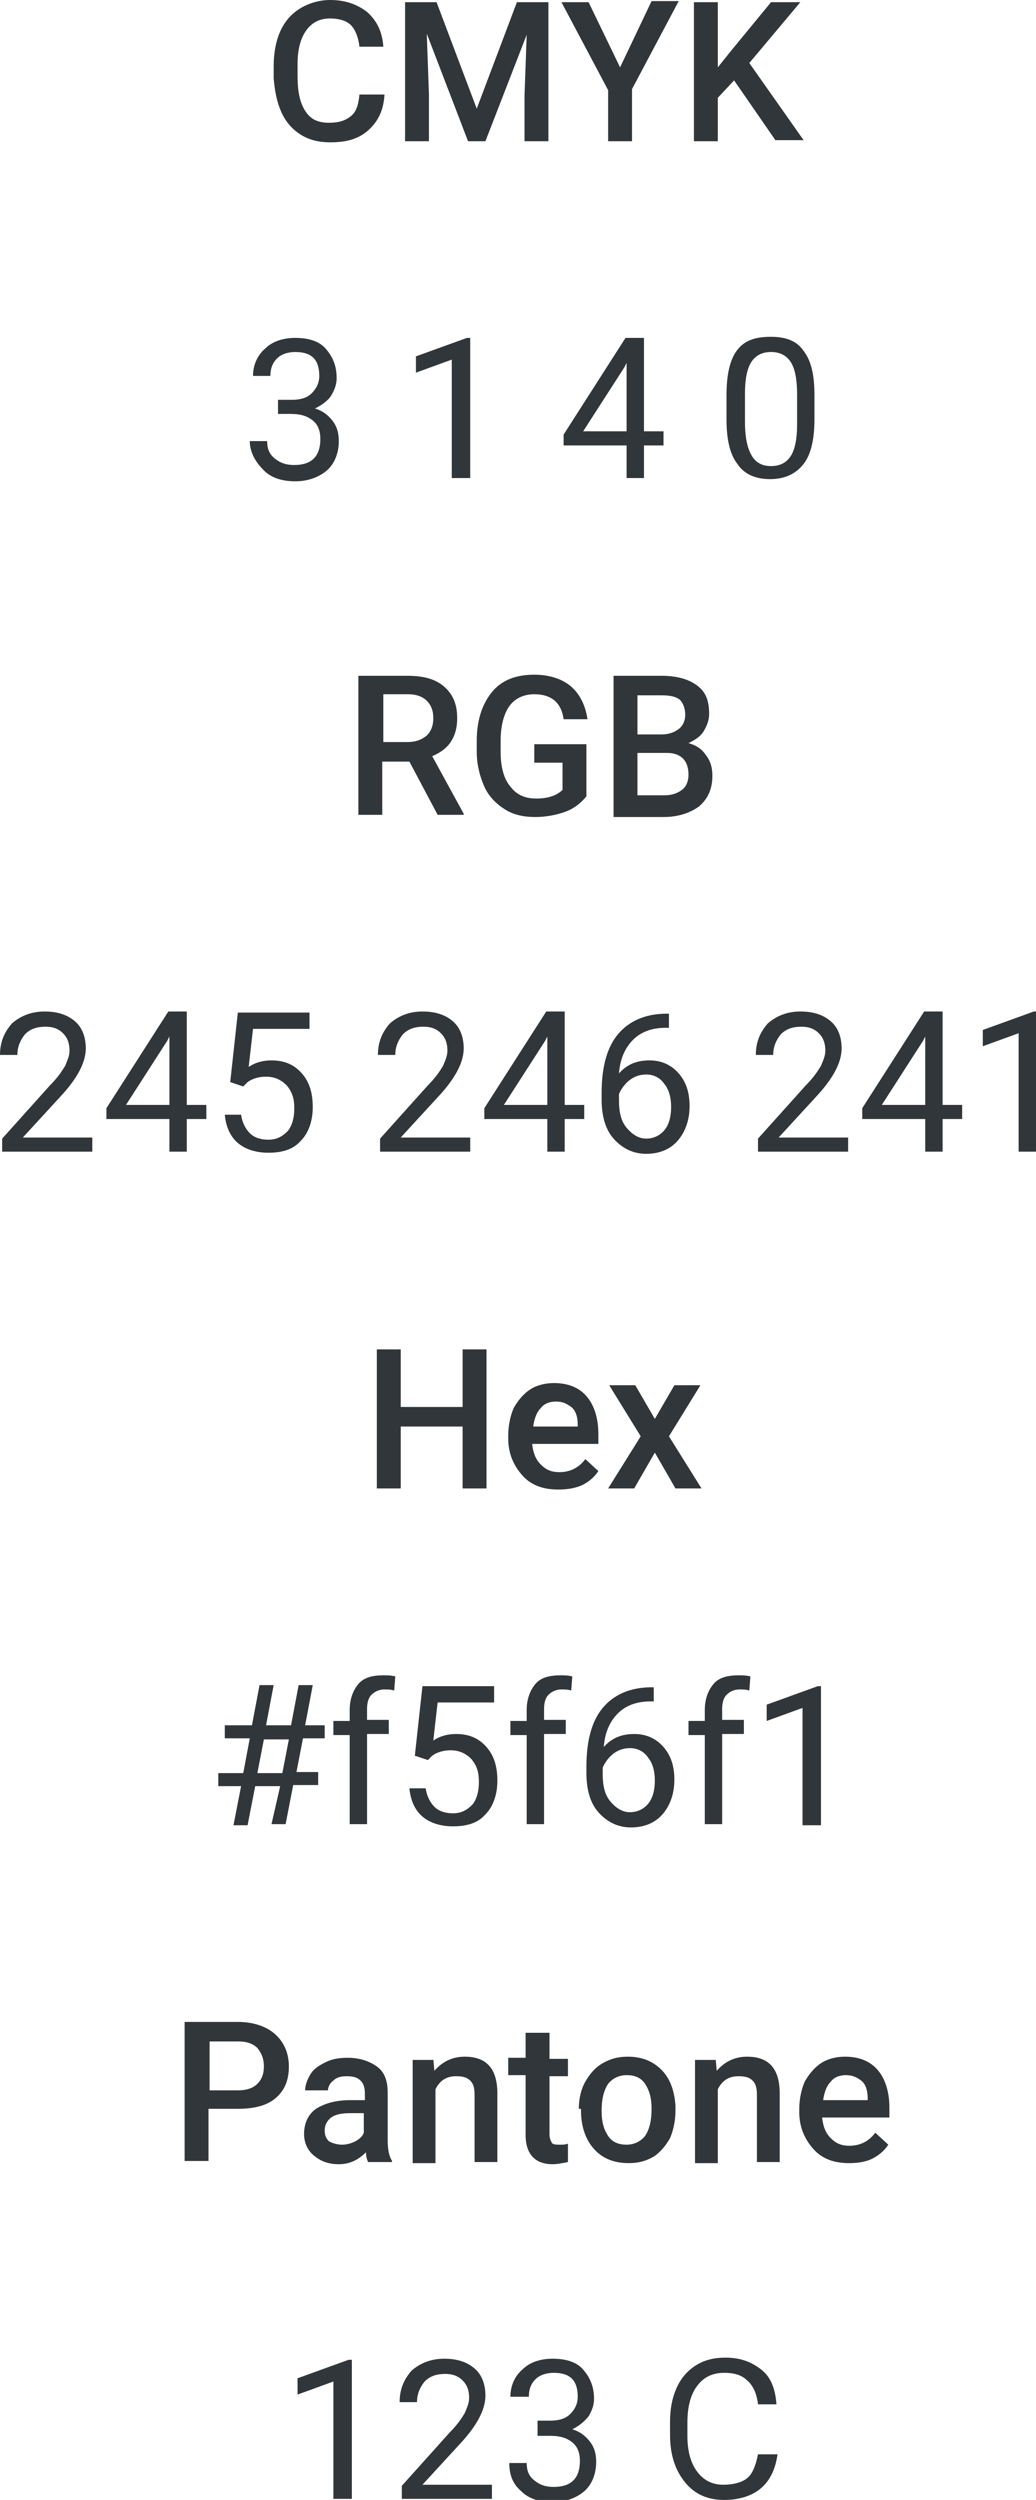 <?xml version="1.0" encoding="UTF-8"?> <!-- Generator: Adobe Illustrator 18.0.0, SVG Export Plug-In . SVG Version: 6.00 Build 0) --> <svg xmlns="http://www.w3.org/2000/svg" xmlns:xlink="http://www.w3.org/1999/xlink" id="Слой_1" x="0px" y="0px" viewBox="0 0 95.4 230.1" xml:space="preserve"> <g> <g> <path fill="#31363A" d="M35.4,8.8c-0.1,1.4-0.6,2.4-1.5,3.2c-0.9,0.8-2,1.1-3.5,1.1c-1,0-1.9-0.2-2.7-0.7 c-0.8-0.5-1.4-1.2-1.8-2.1s-0.6-1.9-0.7-3.1V6.1c0-1.2,0.2-2.3,0.6-3.2s1-1.6,1.8-2.1S29.4,0,30.4,0c1.4,0,2.5,0.4,3.4,1.1 c0.9,0.8,1.4,1.8,1.5,3.2h-2.2c-0.1-0.9-0.4-1.6-0.8-2s-1.1-0.6-1.9-0.6c-1,0-1.7,0.4-2.2,1.1c-0.5,0.7-0.8,1.7-0.8,3.1v1.1 c0,1.4,0.2,2.4,0.7,3.2s1.2,1.1,2.2,1.1c0.9,0,1.5-0.2,2-0.6s0.7-1,0.8-2H35.4z"></path> <path fill="#31363A" d="M40.2,0.2l3.7,9.8l3.7-9.8h2.9V13h-2.2V8.8l0.2-5.6L44.7,13h-1.6l-3.8-9.9l0.2,5.6V13h-2.2V0.2H40.2z"></path> <path fill="#31363A" d="M57.1,6.2l2.9-6.1h2.5l-4.3,8.1V13H56V8.3l-4.3-8.1h2.5L57.1,6.2z"></path> <path fill="#31363A" d="M67.6,7.4L66.1,9v4h-2.2V0.2h2.2v6l1.2-1.5l3.7-4.5h2.7L69,5.8l5,7.1h-2.6L67.6,7.4z"></path> <path fill="#31363A" d="M25.7,36.8h1.2c0.8,0,1.4-0.2,1.8-0.6s0.7-0.9,0.7-1.6c0-1.5-0.7-2.2-2.2-2.2c-0.7,0-1.3,0.2-1.7,0.6 c-0.4,0.4-0.6,0.9-0.6,1.6h-1.6c0-1,0.4-1.9,1.1-2.5c0.7-0.7,1.7-1,2.8-1c1.2,0,2.2,0.3,2.8,1s1,1.5,1,2.7c0,0.6-0.2,1.1-0.5,1.6 s-0.9,0.9-1.5,1.2c0.7,0.2,1.2,0.6,1.6,1.1s0.6,1.1,0.6,1.9c0,1.1-0.4,2.1-1.1,2.7s-1.7,1-2.9,1s-2.2-0.3-2.9-1S23,41.7,23,40.6 h1.6c0,0.7,0.2,1.2,0.7,1.6s1,0.6,1.8,0.6c0.8,0,1.4-0.2,1.8-0.6s0.6-1,0.6-1.8c0-0.7-0.2-1.3-0.7-1.7s-1.1-0.6-2-0.6h-1.2V36.8z"></path> <path fill="#31363A" d="M43.2,44h-1.6V33.1l-3.3,1.2v-1.5l4.7-1.7h0.3V44z"></path> <path fill="#31363A" d="M59.3,39.7h1.8V41h-1.8v3h-1.6v-3h-5.8v-1l5.7-8.9h1.7V39.7z M53.7,39.7h4v-6.3l-0.2,0.4L53.7,39.7z"></path> <path fill="#31363A" d="M75,38.5c0,1.9-0.3,3.3-1,4.2s-1.7,1.4-3.1,1.4c-1.4,0-2.4-0.5-3-1.4c-0.7-0.9-1-2.3-1-4.1v-2.2 c0-1.9,0.3-3.3,1-4.2S69.6,31,71,31c1.4,0,2.4,0.4,3,1.3c0.7,0.9,1,2.2,1,4.1V38.5z M73.4,36.3c0-1.4-0.2-2.4-0.6-3 s-1-0.9-1.8-0.9c-0.8,0-1.4,0.3-1.8,0.9s-0.6,1.6-0.6,2.9v2.6c0,1.4,0.2,2.4,0.6,3.1c0.4,0.7,1,1,1.8,1c0.8,0,1.4-0.3,1.8-0.9 s0.6-1.6,0.6-2.9V36.3z"></path> <path fill="#31363A" d="M37.7,70.1h-2.5V75H33V62.2h4.5c1.5,0,2.6,0.3,3.4,1c0.8,0.7,1.2,1.6,1.2,2.9c0,0.9-0.2,1.6-0.6,2.2 c-0.4,0.6-1,1-1.7,1.3l2.9,5.3V75h-2.4L37.7,70.1z M35.2,68.3h2.3c0.8,0,1.3-0.2,1.8-0.6c0.4-0.4,0.6-0.9,0.6-1.6 c0-0.7-0.2-1.2-0.6-1.6c-0.4-0.4-1-0.6-1.7-0.6h-2.3V68.3z"></path> <path fill="#31363A" d="M54,73.3c-0.5,0.6-1.1,1.1-1.9,1.4s-1.8,0.5-2.8,0.5c-1.1,0-2-0.2-2.8-0.7s-1.5-1.2-1.9-2.1 c-0.4-0.9-0.7-2-0.7-3.2v-1c0-1.9,0.5-3.4,1.4-4.5s2.2-1.6,3.9-1.6c1.4,0,2.6,0.4,3.4,1.1c0.8,0.7,1.3,1.7,1.5,3h-2.2 c-0.2-1.5-1.1-2.3-2.7-2.3c-1,0-1.8,0.4-2.3,1.1c-0.5,0.7-0.8,1.8-0.8,3.2v1c0,1.4,0.3,2.5,0.9,3.2c0.6,0.8,1.4,1.1,2.4,1.1 c1.1,0,1.9-0.3,2.4-0.8v-2.5h-2.6v-1.7H54V73.3z"></path> <path fill="#31363A" d="M56.5,75V62.2h4.4c1.4,0,2.5,0.3,3.3,0.9s1.1,1.4,1.1,2.6c0,0.6-0.2,1.1-0.5,1.6s-0.8,0.8-1.4,1.1 c0.7,0.2,1.2,0.5,1.6,1.1c0.4,0.5,0.6,1.1,0.6,1.9c0,1.2-0.4,2.1-1.2,2.8c-0.8,0.6-1.9,1-3.3,1H56.5z M58.7,67.6h2.2 c0.7,0,1.2-0.2,1.6-0.5c0.4-0.3,0.6-0.8,0.6-1.3c0-0.6-0.2-1.1-0.5-1.4c-0.4-0.3-0.9-0.4-1.7-0.4h-2.2V67.6z M58.7,69.2v4h2.5 c0.7,0,1.2-0.2,1.6-0.5s0.6-0.8,0.6-1.4c0-1.3-0.7-2-2-2H58.7z"></path> <path fill="#31363A" d="M8.6,106H0.2v-1.2l4.4-4.9c0.7-0.7,1.1-1.3,1.4-1.8c0.2-0.5,0.4-0.9,0.4-1.4c0-0.7-0.2-1.2-0.6-1.6 s-0.9-0.6-1.6-0.6c-0.8,0-1.4,0.2-1.9,0.7c-0.4,0.5-0.7,1.1-0.7,1.9H0c0-1.2,0.4-2.1,1.1-2.9c0.8-0.7,1.8-1.1,3-1.1 c1.2,0,2.1,0.3,2.8,0.9c0.7,0.6,1,1.5,1,2.5c0,1.3-0.8,2.8-2.4,4.5l-3.4,3.7h6.4V106z"></path> <path fill="#31363A" d="M17.2,101.7H19v1.3h-1.8v3h-1.6v-3H9.8v-1l5.7-8.9h1.7V101.7z M11.6,101.7h4v-6.3l-0.2,0.4L11.6,101.7z"></path> <path fill="#31363A" d="M21.2,99.6l0.7-6.4h6.6v1.5h-5.2l-0.4,3.5c0.6-0.4,1.3-0.6,2.1-0.6c1.2,0,2.1,0.4,2.8,1.2 c0.7,0.8,1,1.8,1,3.1c0,1.3-0.4,2.4-1.1,3.1c-0.7,0.8-1.7,1.1-3,1.1c-1.1,0-2.1-0.3-2.8-0.9s-1.1-1.5-1.2-2.6h1.5 c0.1,0.7,0.4,1.3,0.8,1.7s1,0.6,1.7,0.6c0.8,0,1.3-0.3,1.8-0.8c0.4-0.5,0.6-1.2,0.6-2.1c0-0.9-0.2-1.5-0.7-2.1 c-0.5-0.5-1.1-0.8-1.9-0.8c-0.7,0-1.3,0.2-1.7,0.5l-0.4,0.4L21.2,99.6z"></path> <path fill="#31363A" d="M43.4,106H35v-1.2l4.4-4.9c0.7-0.7,1.1-1.3,1.4-1.8c0.2-0.5,0.4-0.9,0.4-1.4c0-0.7-0.2-1.2-0.6-1.6 s-0.9-0.6-1.6-0.6c-0.8,0-1.4,0.2-1.9,0.7c-0.4,0.5-0.7,1.1-0.7,1.9h-1.6c0-1.2,0.4-2.1,1.1-2.9c0.8-0.7,1.8-1.1,3-1.1 c1.2,0,2.1,0.3,2.8,0.9c0.7,0.6,1,1.5,1,2.5c0,1.3-0.8,2.8-2.4,4.5l-3.4,3.7h6.4V106z"></path> <path fill="#31363A" d="M52,101.7h1.8v1.3H52v3h-1.6v-3h-5.8v-1l5.7-8.9H52V101.7z M46.4,101.7h4v-6.3l-0.2,0.4L46.4,101.7z"></path> <path fill="#31363A" d="M61.6,93.2v1.4h-0.3c-1.3,0-2.3,0.4-3,1.1s-1.2,1.7-1.3,3.1c0.7-0.8,1.6-1.2,2.8-1.2c1.1,0,2,0.4,2.7,1.2 c0.7,0.8,1,1.8,1,3c0,1.3-0.4,2.4-1.1,3.2c-0.7,0.8-1.7,1.2-2.9,1.2c-1.2,0-2.2-0.5-3-1.4c-0.8-0.9-1.1-2.2-1.1-3.6v-0.6 c0-2.4,0.5-4.2,1.5-5.4c1-1.2,2.5-1.9,4.5-1.9H61.6z M59.5,98.9c-0.6,0-1.1,0.2-1.5,0.5s-0.8,0.8-1,1.3v0.6c0,1.1,0.2,1.9,0.7,2.5 s1.1,1,1.8,1c0.7,0,1.3-0.3,1.7-0.8c0.4-0.5,0.6-1.2,0.6-2.1c0-0.9-0.2-1.6-0.6-2.1C60.8,99.2,60.2,98.9,59.5,98.9z"></path> <path fill="#31363A" d="M78.2,106h-8.4v-1.2l4.4-4.9c0.7-0.7,1.1-1.3,1.4-1.8c0.2-0.5,0.4-0.9,0.4-1.4c0-0.7-0.2-1.2-0.6-1.6 s-0.9-0.6-1.6-0.6c-0.8,0-1.4,0.2-1.9,0.7c-0.4,0.5-0.7,1.1-0.7,1.9h-1.6c0-1.2,0.4-2.1,1.1-2.9c0.8-0.7,1.8-1.1,3-1.1 c1.2,0,2.1,0.3,2.8,0.9c0.7,0.6,1,1.5,1,2.5c0,1.3-0.8,2.8-2.4,4.5l-3.4,3.7h6.4V106z"></path> <path fill="#31363A" d="M86.8,101.7h1.8v1.3h-1.8v3h-1.6v-3h-5.8v-1l5.7-8.9h1.7V101.7z M81.2,101.7h4v-6.3l-0.2,0.4L81.2,101.7z"></path> <path fill="#31363A" d="M95.4,106h-1.6V95.1l-3.3,1.2v-1.5l4.7-1.7h0.3V106z"></path> <path fill="#31363A" d="M44.8,137h-2.2v-5.7h-5.7v5.7h-2.2v-12.8h2.2v5.3h5.7v-5.3h2.2V137z"></path> <path fill="#31363A" d="M51.4,137.1c-1.4,0-2.5-0.4-3.3-1.3c-0.8-0.9-1.3-2-1.3-3.4v-0.3c0-0.9,0.2-1.8,0.5-2.5 c0.4-0.7,0.9-1.3,1.5-1.7s1.4-0.6,2.2-0.6c1.3,0,2.3,0.4,3,1.2c0.7,0.8,1.1,2,1.1,3.5v0.9H49c0.1,0.8,0.3,1.4,0.8,1.9 c0.5,0.5,1,0.7,1.7,0.7c1,0,1.8-0.4,2.4-1.2l1.2,1.1c-0.4,0.6-0.9,1-1.5,1.3C52.9,137,52.2,137.1,51.4,137.1z M51.2,129 c-0.6,0-1.1,0.2-1.4,0.6c-0.4,0.4-0.6,1-0.7,1.7h4.1v-0.2c0-0.7-0.2-1.3-0.6-1.6S51.8,129,51.2,129z"></path> <path fill="#31363A" d="M60.3,130.6l1.8-3.1h2.4l-2.9,4.7l3,4.8h-2.4l-1.9-3.3l-1.9,3.3h-2.4l3-4.8l-2.9-4.7h2.4L60.3,130.6z"></path> <path fill="#31363A" d="M25.8,164.4h-2.3l-0.7,3.6h-1.3l0.7-3.6h-2.1v-1.2h2.3L23,160h-2.3v-1.2h2.5l0.7-3.7h1.3l-0.7,3.7h2.3 l0.7-3.7h1.3l-0.7,3.7h1.8v1.2h-2l-0.6,3.1h2v1.2H27l-0.7,3.6h-1.3L25.8,164.4z M23.7,163.2H26l0.6-3.1h-2.3L23.7,163.2z"></path> <path fill="#31363A" d="M32.2,168v-8.3h-1.5v-1.3h1.5v-1c0-1,0.3-1.8,0.8-2.4s1.3-0.8,2.3-0.8c0.4,0,0.7,0,1.1,0.1l-0.1,1.3 c-0.3-0.1-0.6-0.1-0.9-0.1c-0.5,0-0.9,0.2-1.2,0.5s-0.4,0.8-0.4,1.3v1h2v1.3h-2v8.3H32.2z"></path> <path fill="#31363A" d="M38.2,161.6l0.7-6.4h6.6v1.5h-5.2l-0.4,3.5c0.6-0.4,1.3-0.6,2.1-0.6c1.2,0,2.1,0.4,2.8,1.2 c0.7,0.8,1,1.8,1,3.1c0,1.3-0.4,2.4-1.1,3.1c-0.7,0.8-1.7,1.1-3,1.1c-1.1,0-2.1-0.3-2.8-0.9s-1.1-1.5-1.2-2.6h1.5 c0.1,0.7,0.4,1.3,0.8,1.7s1,0.6,1.7,0.6c0.8,0,1.3-0.3,1.8-0.8c0.4-0.5,0.6-1.2,0.6-2.1c0-0.9-0.2-1.5-0.7-2.1 c-0.5-0.5-1.1-0.8-1.9-0.8c-0.7,0-1.3,0.2-1.7,0.5l-0.4,0.4L38.2,161.6z"></path> <path fill="#31363A" d="M48.5,168v-8.3H47v-1.3h1.5v-1c0-1,0.3-1.8,0.8-2.4s1.3-0.8,2.3-0.8c0.4,0,0.7,0,1.1,0.1l-0.1,1.3 c-0.3-0.1-0.6-0.1-0.9-0.1c-0.5,0-0.9,0.2-1.2,0.5s-0.4,0.8-0.4,1.3v1h2v1.3h-2v8.3H48.5z"></path> <path fill="#31363A" d="M60.2,155.2v1.4h-0.3c-1.3,0-2.3,0.4-3,1.1s-1.2,1.7-1.3,3.1c0.7-0.8,1.6-1.2,2.8-1.2c1.1,0,2,0.4,2.7,1.2 c0.7,0.8,1,1.8,1,3c0,1.3-0.4,2.4-1.1,3.2c-0.7,0.8-1.7,1.2-2.9,1.2c-1.2,0-2.2-0.5-3-1.4c-0.8-0.9-1.1-2.2-1.1-3.6v-0.6 c0-2.4,0.5-4.2,1.5-5.4c1-1.2,2.5-1.9,4.5-1.9H60.2z M58,160.9c-0.6,0-1.1,0.2-1.5,0.5s-0.8,0.8-1,1.3v0.6c0,1.1,0.2,1.9,0.7,2.5 s1.1,1,1.8,1c0.7,0,1.3-0.3,1.7-0.8c0.4-0.5,0.6-1.2,0.6-2.1c0-0.9-0.2-1.6-0.6-2.1C59.3,161.2,58.7,160.9,58,160.9z"></path> <path fill="#31363A" d="M64.9,168v-8.3h-1.5v-1.3h1.5v-1c0-1,0.3-1.8,0.8-2.4s1.3-0.8,2.3-0.8c0.4,0,0.7,0,1.1,0.1l-0.1,1.3 c-0.3-0.1-0.6-0.1-0.9-0.1c-0.5,0-0.9,0.2-1.2,0.5s-0.4,0.8-0.4,1.3v1h2v1.3h-2v8.3H64.9z"></path> <path fill="#31363A" d="M75.5,168h-1.6v-10.8l-3.3,1.2v-1.5l4.7-1.7h0.3V168z"></path> <path fill="#31363A" d="M19.2,194.2v4.7H17v-12.8h4.9c1.4,0,2.6,0.4,3.4,1.1c0.8,0.7,1.3,1.7,1.3,3c0,1.3-0.4,2.2-1.2,2.9 c-0.8,0.7-2,1-3.5,1H19.2z M19.2,192.4h2.7c0.8,0,1.4-0.2,1.8-0.6c0.4-0.4,0.6-0.9,0.6-1.6c0-0.7-0.2-1.2-0.6-1.7 c-0.4-0.4-1-0.6-1.7-0.6h-2.7V192.4z"></path> <path fill="#31363A" d="M33.9,199c-0.1-0.2-0.2-0.5-0.2-0.9c-0.7,0.7-1.5,1.1-2.5,1.1c-1,0-1.7-0.3-2.3-0.8s-0.9-1.2-0.9-2 c0-1,0.4-1.8,1.1-2.3c0.8-0.5,1.8-0.8,3.2-0.8h1.3v-0.6c0-0.5-0.1-0.9-0.4-1.2s-0.7-0.4-1.3-0.4c-0.5,0-0.9,0.1-1.2,0.4 c-0.3,0.2-0.5,0.6-0.5,0.9h-2.1c0-0.5,0.2-1,0.5-1.5s0.8-0.8,1.4-1.1c0.6-0.3,1.3-0.4,2-0.4c1.1,0,2,0.3,2.7,0.8s1,1.3,1,2.4v4.3 c0,0.9,0.1,1.5,0.4,2v0.1H33.9z M31.5,197.4c0.4,0,0.8-0.1,1.2-0.3c0.4-0.2,0.7-0.5,0.8-0.8v-1.8h-1.2c-0.8,0-1.4,0.1-1.8,0.4 s-0.6,0.7-0.6,1.2c0,0.4,0.1,0.7,0.4,1C30.7,197.3,31.1,197.4,31.5,197.4z"></path> <path fill="#31363A" d="M39.9,189.5l0.1,1.1c0.7-0.8,1.6-1.3,2.8-1.3c2,0,3,1.1,3,3.4v6.3h-2.1v-6.2c0-0.6-0.1-1-0.4-1.3 c-0.3-0.3-0.7-0.4-1.3-0.4c-0.9,0-1.5,0.4-1.9,1.2v6.8h-2.1v-9.5H39.9z"></path> <path fill="#31363A" d="M50.6,187.2v2.3h1.7v1.6h-1.7v5.3c0,0.4,0.1,0.6,0.2,0.8c0.1,0.2,0.4,0.2,0.8,0.2c0.2,0,0.5,0,0.7-0.1v1.7 c-0.5,0.1-1,0.2-1.4,0.2c-1.6,0-2.5-0.9-2.5-2.7V191h-1.6v-1.6h1.6v-2.3H50.6z"></path> <path fill="#31363A" d="M53.3,194.1c0-0.9,0.2-1.8,0.6-2.5c0.4-0.7,0.9-1.3,1.6-1.7c0.7-0.4,1.4-0.6,2.3-0.6 c1.3,0,2.3,0.4,3.1,1.2c0.8,0.8,1.2,1.9,1.3,3.3l0,0.5c0,0.9-0.2,1.8-0.5,2.5c-0.4,0.7-0.9,1.3-1.5,1.7c-0.7,0.4-1.4,0.6-2.3,0.6 c-1.3,0-2.4-0.4-3.2-1.3c-0.8-0.9-1.2-2.1-1.2-3.6V194.1z M55.4,194.3c0,1,0.2,1.7,0.6,2.3c0.4,0.6,1,0.8,1.7,0.8s1.3-0.3,1.7-0.8 c0.4-0.6,0.6-1.4,0.6-2.5c0-1-0.2-1.7-0.6-2.3c-0.4-0.6-1-0.8-1.7-0.8c-0.7,0-1.3,0.3-1.7,0.8C55.6,192.4,55.4,193.2,55.4,194.3z"></path> <path fill="#31363A" d="M65.9,189.5l0.1,1.1c0.7-0.8,1.6-1.3,2.8-1.3c2,0,3,1.1,3,3.4v6.3h-2.1v-6.2c0-0.6-0.1-1-0.4-1.3 c-0.3-0.3-0.7-0.4-1.3-0.4c-0.9,0-1.5,0.4-1.9,1.2v6.8h-2.1v-9.5H65.9z"></path> <path fill="#31363A" d="M78.2,199.1c-1.4,0-2.5-0.4-3.3-1.3c-0.8-0.9-1.3-2-1.3-3.4v-0.3c0-0.9,0.2-1.8,0.5-2.5 c0.4-0.7,0.9-1.3,1.5-1.7s1.4-0.6,2.2-0.6c1.3,0,2.3,0.4,3,1.2c0.7,0.8,1.1,2,1.1,3.5v0.9h-6.2c0.1,0.8,0.3,1.4,0.8,1.9 c0.5,0.5,1,0.7,1.7,0.7c1,0,1.8-0.4,2.4-1.2l1.2,1.1c-0.4,0.6-0.9,1-1.5,1.3C79.7,199,78.9,199.1,78.2,199.1z M77.9,191 c-0.6,0-1.1,0.2-1.4,0.6c-0.4,0.4-0.6,1-0.7,1.7h4.1v-0.2c0-0.7-0.2-1.3-0.6-1.6S78.5,191,77.9,191z"></path> <path fill="#31363A" d="M32.3,230h-1.6v-10.8l-3.3,1.2v-1.5l4.7-1.7h0.3V230z"></path> <path fill="#31363A" d="M45.4,230H37v-1.2l4.4-4.9c0.7-0.7,1.1-1.3,1.4-1.8c0.2-0.5,0.4-0.9,0.4-1.4c0-0.7-0.2-1.2-0.6-1.6 s-0.9-0.6-1.6-0.6c-0.8,0-1.4,0.2-1.9,0.7c-0.4,0.5-0.7,1.1-0.7,1.9h-1.6c0-1.2,0.4-2.1,1.1-2.9c0.8-0.7,1.8-1.1,3-1.1 c1.2,0,2.1,0.3,2.8,0.9c0.7,0.6,1,1.5,1,2.5c0,1.3-0.8,2.8-2.4,4.5l-3.4,3.7h6.4V230z"></path> <path fill="#31363A" d="M49.5,222.8h1.2c0.8,0,1.4-0.2,1.8-0.6s0.7-0.9,0.7-1.6c0-1.5-0.7-2.2-2.2-2.2c-0.7,0-1.3,0.2-1.7,0.6 c-0.4,0.4-0.6,0.9-0.6,1.6H47c0-1,0.4-1.9,1.1-2.5c0.7-0.7,1.7-1,2.8-1c1.2,0,2.2,0.3,2.8,1s1,1.5,1,2.7c0,0.6-0.2,1.1-0.5,1.6 c-0.4,0.5-0.9,0.9-1.5,1.2c0.7,0.2,1.2,0.6,1.6,1.1c0.4,0.5,0.6,1.1,0.6,1.9c0,1.1-0.4,2.1-1.1,2.7s-1.7,1-2.9,1s-2.2-0.3-2.9-1 c-0.8-0.7-1.1-1.5-1.1-2.6h1.6c0,0.7,0.2,1.2,0.7,1.6s1,0.6,1.8,0.6c0.8,0,1.4-0.2,1.8-0.6s0.6-1,0.6-1.8c0-0.7-0.2-1.3-0.7-1.7 s-1.1-0.6-2-0.6h-1.2V222.8z"></path> <path fill="#31363A" d="M71.6,225.9c-0.2,1.4-0.7,2.4-1.5,3.1c-0.8,0.7-2,1.1-3.4,1.1c-1.5,0-2.7-0.5-3.6-1.6 c-0.9-1.1-1.4-2.5-1.4-4.4v-1.2c0-1.2,0.2-2.2,0.6-3.1c0.4-0.9,1-1.6,1.8-2.1c0.8-0.5,1.7-0.7,2.7-0.7c1.4,0,2.4,0.4,3.3,1.1 s1.3,1.8,1.4,3.2h-1.7c-0.1-1-0.5-1.8-1-2.2c-0.5-0.5-1.2-0.7-2.1-0.7c-1.1,0-1.9,0.4-2.5,1.2c-0.6,0.8-0.9,1.9-0.9,3.4v1.2 c0,1.4,0.3,2.5,0.9,3.3s1.4,1.2,2.4,1.2c0.9,0,1.7-0.2,2.2-0.6c0.5-0.4,0.8-1.2,1-2.2H71.6z"></path> </g> </g> </svg> 